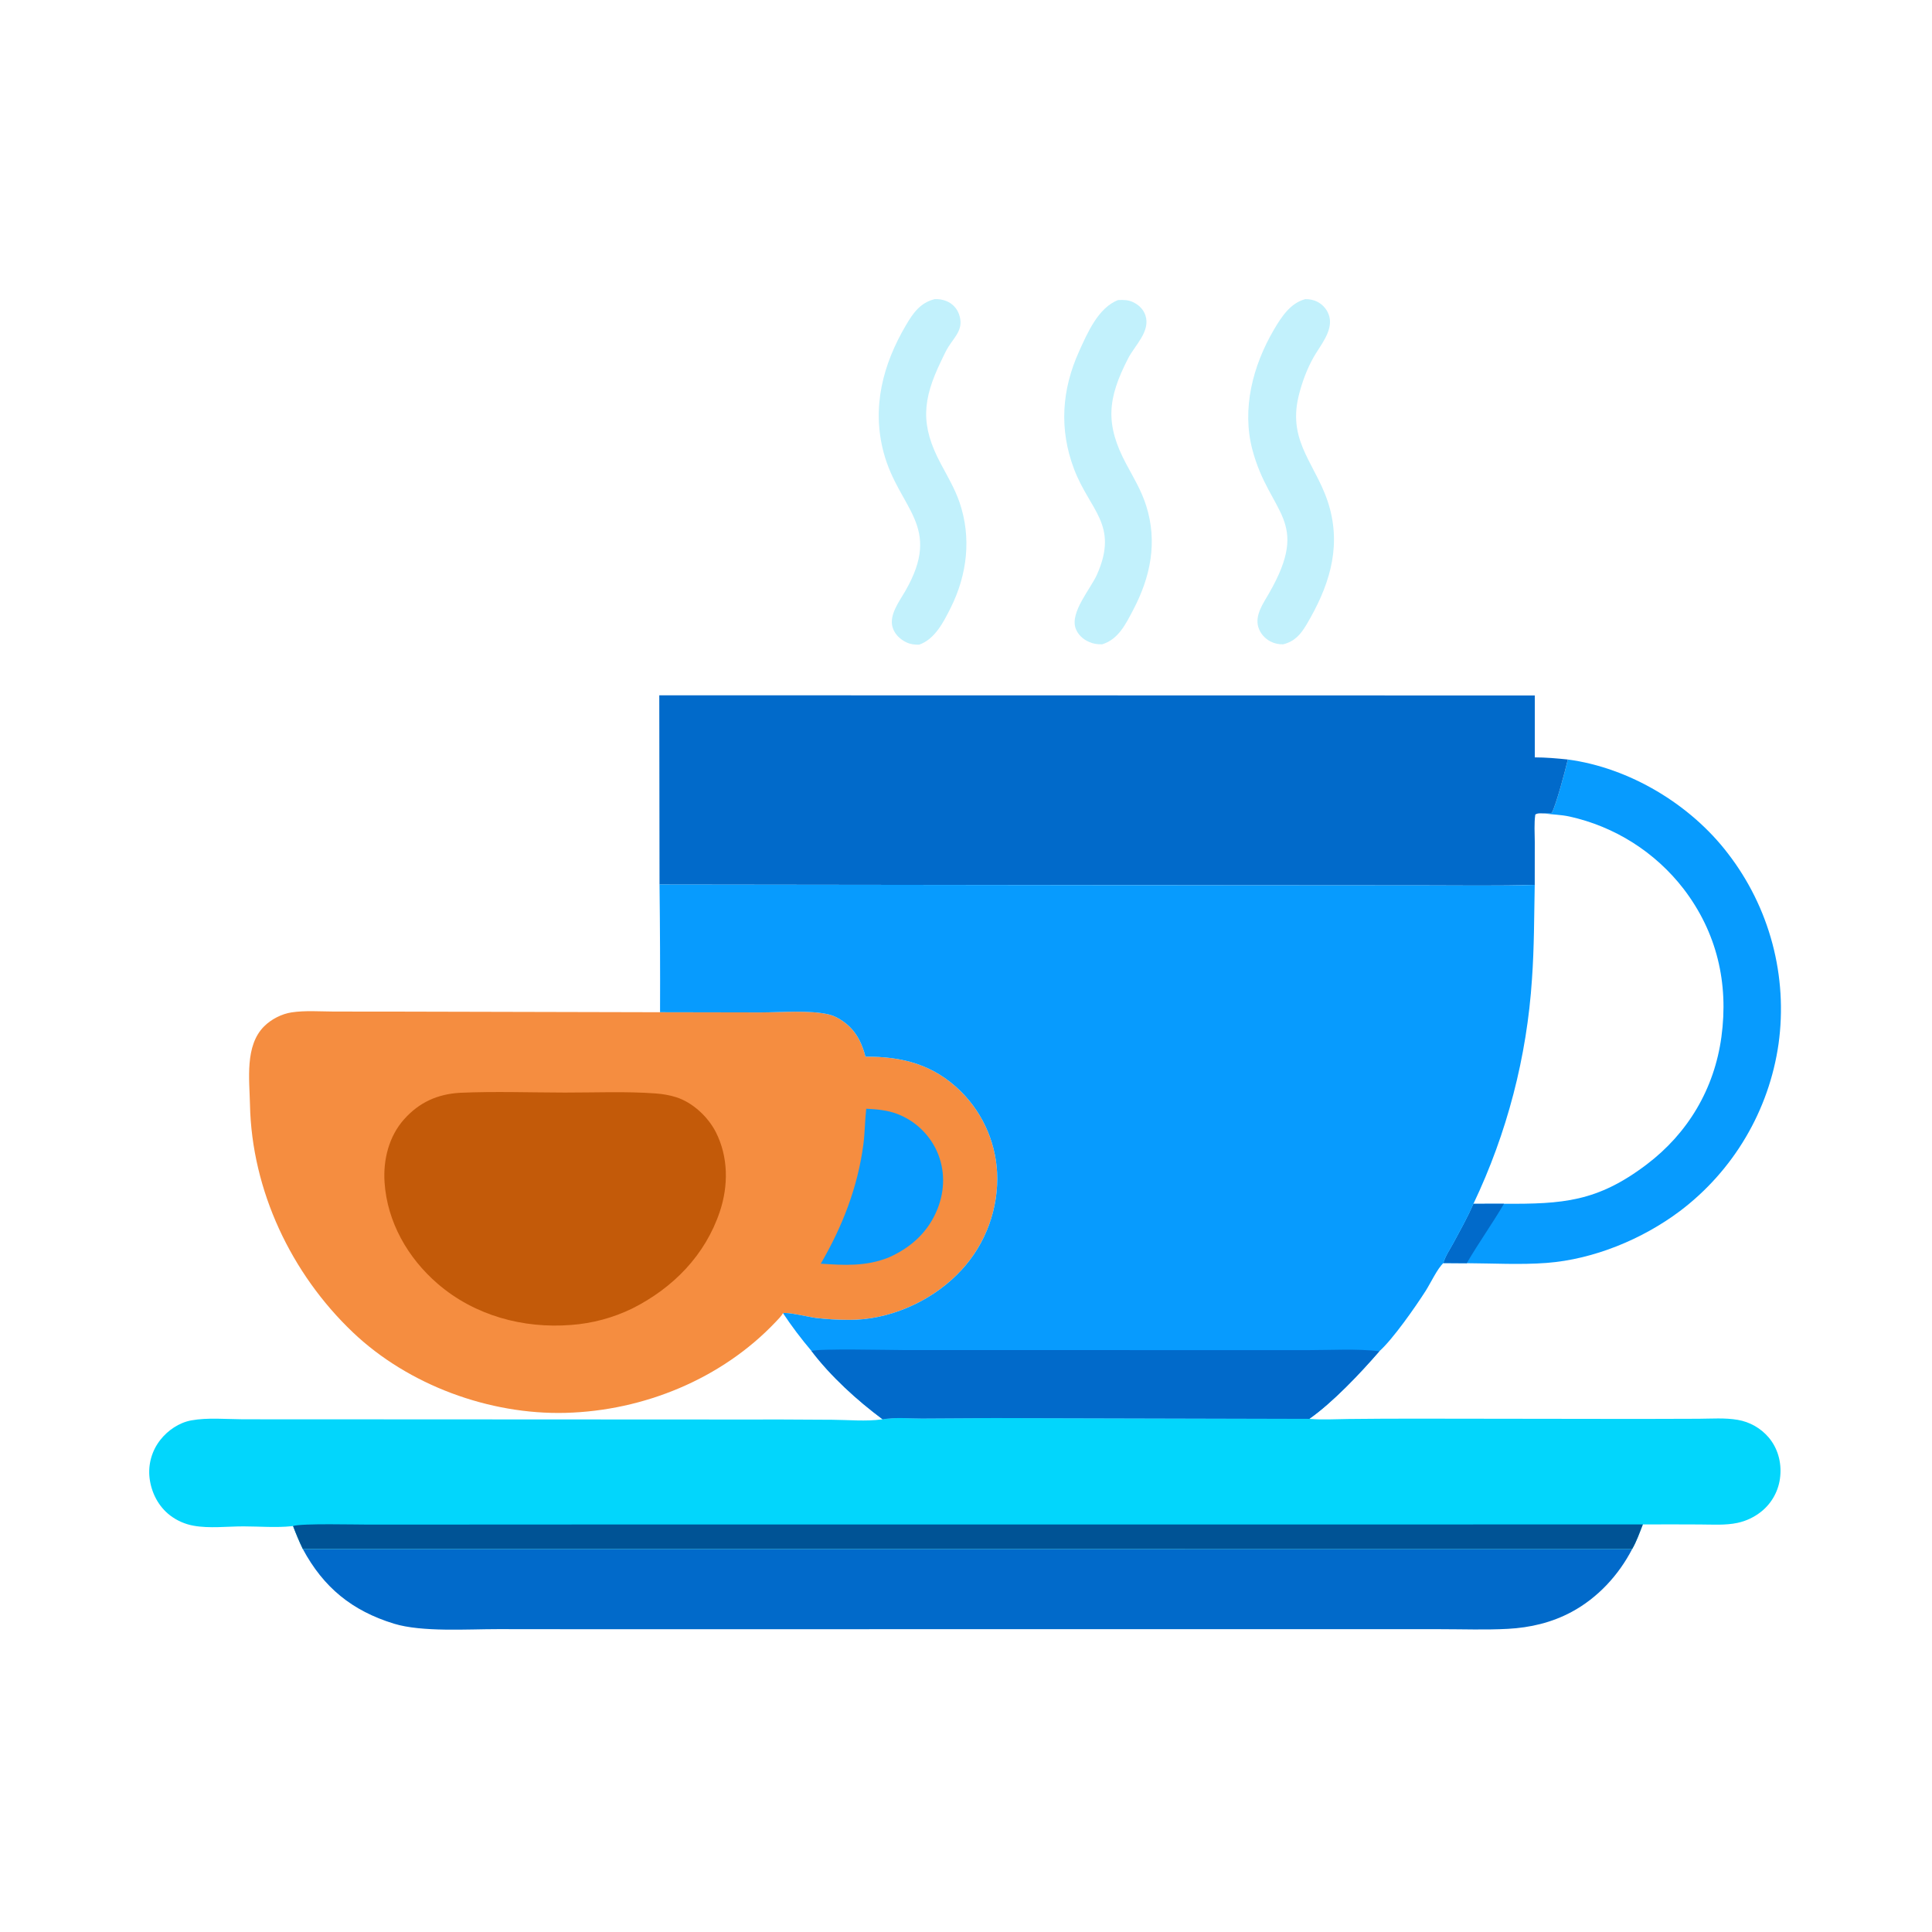 <svg width="1024" height="1024" viewBox="0 0 1024 1024" fill="none" xmlns="http://www.w3.org/2000/svg">
<path d="M691.843 158.544C694.099 158.501 696.413 158.974 698.408 160.05C698.789 160.251 699.158 160.47 699.515 160.709C699.872 160.948 700.216 161.205 700.546 161.48C700.877 161.755 701.192 162.047 701.492 162.355C701.792 162.663 702.075 162.986 702.341 163.323C702.607 163.661 702.855 164.012 703.085 164.375C703.314 164.739 703.524 165.114 703.714 165.499C703.905 165.884 704.074 166.279 704.223 166.682C704.372 167.085 704.5 167.495 704.606 167.912C706.462 175.5 699.845 183.002 696.32 189.195C692.757 195.455 690.056 202.741 688.34 209.725C682.068 235.255 698.775 246.816 704.857 269.571C710.794 291.783 703.906 311.728 692.559 330.91C689.439 336.183 686.283 339.957 680.122 341.501C679.547 341.52 678.974 341.504 678.401 341.452C677.828 341.399 677.261 341.311 676.699 341.188C676.137 341.065 675.585 340.907 675.043 340.715C674.501 340.523 673.973 340.298 673.459 340.04C670.379 338.457 667.902 335.682 666.92 332.338C665.055 325.988 669.58 319.744 672.599 314.482C695.037 275.371 672.931 272.774 663.814 238.436C658.052 216.734 664.023 193.818 675.168 174.789C679.094 168.087 683.921 160.605 691.843 158.544Z" fill="#C2F1FC"/>
<path d="M495.368 158.546C497.423 158.425 499.733 158.792 501.64 159.581C502.025 159.738 502.4 159.914 502.767 160.11C503.133 160.307 503.488 160.522 503.831 160.756C504.174 160.99 504.504 161.241 504.821 161.51C505.138 161.779 505.439 162.063 505.726 162.364C506.013 162.665 506.283 162.981 506.536 163.31C506.789 163.639 507.025 163.981 507.242 164.335C507.459 164.689 507.657 165.054 507.835 165.429C508.014 165.804 508.172 166.188 508.31 166.58C510.981 174.267 506.344 178.035 502.671 183.83C501.206 186.142 500.047 188.811 498.85 191.282C488.836 211.954 487.726 225.32 498.611 245.744C502.223 252.522 506.103 259.028 508.599 266.341C514.951 284.951 512.654 304.492 503.986 321.945C500.255 329.457 495.538 338.857 487.115 341.705C484.654 341.699 482.637 341.521 480.387 340.448C477.023 338.843 474.15 336.1 473.08 332.455C471.151 325.889 476.732 318.648 479.859 313.205C499.82 278.46 476.361 269.922 468.332 239.771C461.978 215.911 467.923 193.126 480.201 172.31C484.021 165.833 487.714 160.516 495.368 158.546Z" fill="#C2F1FC"/>
<path d="M592.661 159.027C595.417 158.915 597.773 158.901 600.33 160.05C603.453 161.454 605.997 163.86 607.093 167.148C609.905 175.588 601.492 183.035 597.939 189.939C586.984 211.232 585.593 224.756 596.974 246.025C600.96 253.476 604.911 259.883 607.503 268.049C613.635 287.369 609.784 305.901 600.495 323.505C596.588 330.909 592.72 338.883 584.204 341.492C581.747 341.571 579.511 341.238 577.239 340.249C574.034 338.854 571.274 336.362 570.098 333.012C567.09 324.445 578.068 312.119 581.459 304.45C593.128 278.061 577.587 270.625 569.248 248.55C561.304 227.524 562.733 206.604 571.899 186.323C576.275 176.641 582.076 163.016 592.661 159.027Z" fill="#C2F1FC"/>
<path d="M830.978 402.549C863.627 406.923 895.872 426.252 915.805 452.319C916.488 453.204 917.16 454.097 917.821 454.998C918.482 455.899 919.132 456.808 919.771 457.725C920.409 458.642 921.036 459.568 921.651 460.501C922.266 461.434 922.87 462.374 923.462 463.322C924.055 464.27 924.635 465.225 925.203 466.188C925.771 467.15 926.327 468.119 926.872 469.096C927.416 470.072 927.948 471.055 928.468 472.044C928.987 473.033 929.495 474.029 929.99 475.031C930.485 476.033 930.967 477.041 931.437 478.055C931.907 479.069 932.364 480.089 932.809 481.115C933.254 482.14 933.686 483.171 934.105 484.207C934.524 485.243 934.93 486.284 935.323 487.33C935.716 488.377 936.096 489.428 936.463 490.483C936.83 491.539 937.183 492.599 937.524 493.663C937.865 494.728 938.192 495.796 938.506 496.869C938.821 497.942 939.122 499.018 939.409 500.098C939.696 501.178 939.97 502.262 940.23 503.349C940.491 504.436 940.738 505.525 940.971 506.618C941.204 507.711 941.424 508.807 941.63 509.906C941.836 511.004 942.028 512.105 942.207 513.208C942.386 514.311 942.551 515.417 942.702 516.524C942.853 517.631 942.99 518.741 943.114 519.852C943.237 520.963 943.347 522.075 943.443 523.188C943.539 524.301 943.621 525.416 943.69 526.532C943.758 527.647 943.812 528.763 943.853 529.88C943.894 530.997 943.92 532.115 943.933 533.232C943.946 534.349 943.945 535.467 943.93 536.585C943.915 537.702 943.886 538.819 943.843 539.936C943.8 541.053 943.744 542.17 943.673 543.285C943.602 544.4 943.518 545.515 943.42 546.628C943.322 547.741 943.21 548.853 943.084 549.964C942.958 551.074 942.818 552.183 942.665 553.29C942.509 554.379 942.34 555.466 942.157 556.551C941.974 557.636 941.779 558.719 941.57 559.799C941.361 560.879 941.138 561.956 940.903 563.031C940.668 564.106 940.419 565.177 940.158 566.246C939.896 567.315 939.621 568.38 939.334 569.442C939.047 570.504 938.746 571.562 938.432 572.617C938.119 573.672 937.793 574.722 937.454 575.769C937.115 576.816 936.763 577.858 936.398 578.896C936.033 579.934 935.656 580.968 935.266 581.997C934.877 583.026 934.474 584.05 934.059 585.069C933.644 586.088 933.217 587.101 932.777 588.11C932.338 589.119 931.886 590.122 931.422 591.119C930.957 592.116 930.481 593.108 929.993 594.094C929.504 595.08 929.004 596.06 928.492 597.034C927.979 598.007 927.455 598.974 926.919 599.935C926.383 600.896 925.835 601.851 925.276 602.798C924.717 603.745 924.147 604.686 923.564 605.619C922.982 606.553 922.388 607.479 921.783 608.398C921.178 609.317 920.562 610.229 919.935 611.133C919.308 612.037 918.67 612.933 918.021 613.821C917.372 614.71 916.712 615.59 916.041 616.462C915.37 617.334 914.689 618.198 913.998 619.054C913.306 619.909 912.604 620.756 911.891 621.595C911.179 622.433 910.457 623.263 909.724 624.084C908.991 624.905 908.249 625.716 907.496 626.519C906.743 627.322 905.981 628.115 905.209 628.899C904.438 629.683 903.656 630.457 902.865 631.222C902.074 631.987 901.274 632.742 900.465 633.487C899.656 634.232 898.837 634.968 898.01 635.694C897.183 636.419 896.347 637.134 895.502 637.839C894.657 638.544 893.804 639.238 892.943 639.923C892.081 640.607 891.211 641.28 890.333 641.943C870.507 656.801 844.693 667.47 819.807 669.371C805.898 670.434 791.385 669.585 777.408 669.521L765.046 669.437C765.897 666.021 768.576 662.129 770.265 658.985C773.974 652.085 777.854 645.246 780.95 638.042L797.143 638.021C828.283 638.17 846.552 637.031 872.718 617.229C894.711 600.585 908.639 577.064 912.38 549.615C916.274 521.051 909.973 494.187 892.37 471.165C891.438 469.958 890.48 468.771 889.497 467.605C888.514 466.44 887.505 465.296 886.472 464.174C885.439 463.052 884.382 461.953 883.301 460.878C882.22 459.802 881.116 458.75 879.989 457.723C878.862 456.695 877.713 455.692 876.542 454.715C875.371 453.738 874.18 452.786 872.968 451.86C871.756 450.935 870.524 450.036 869.273 449.164C868.022 448.292 866.752 447.448 865.464 446.631C864.176 445.814 862.871 445.026 861.548 444.266C860.226 443.506 858.888 442.775 857.533 442.074C856.179 441.373 854.81 440.701 853.427 440.059C852.044 439.418 850.647 438.806 849.236 438.225C847.826 437.644 846.404 437.094 844.97 436.575C843.536 436.056 842.091 435.569 840.636 435.113C839.181 434.657 837.716 434.233 836.242 433.841C834.768 433.448 833.286 433.088 831.797 432.761C827.315 431.794 822.693 431.729 818.156 431.125C819.599 430.927 820.971 431.114 822.466 430.824C824.692 427.043 829.807 407.683 830.978 402.549Z" fill="#079BFE"/>
<path d="M780.95 638.042L797.143 638.021C790.871 648.717 783.625 658.831 777.408 669.521L765.046 669.437C765.897 666.021 768.576 662.129 770.265 658.985C773.974 652.085 777.854 645.246 780.95 638.042Z" fill="#016ACA"/>
<path d="M160.487 820.994L865.082 821.028C857.931 834.873 846.77 846.956 832.965 854.367C822.418 860.03 811.054 862.689 799.161 863.325C787.418 863.952 775.447 863.505 763.682 863.504L697.693 863.493L496.85 863.499L319.607 863.528L263.971 863.472C247.954 863.446 223.67 865.146 208.82 860.587C186.644 853.78 171.46 841.434 160.487 820.994Z" fill="#016ACA"/>
<path d="M349.434 368.525L813.478 368.615L813.476 401.426C819.361 401.434 825.132 401.948 830.978 402.549C829.807 407.683 824.692 427.043 822.466 430.824C820.971 431.114 819.599 430.927 818.156 431.125C816.718 431.129 814.951 430.858 813.741 431.736C813.061 436.47 813.441 441.49 813.462 446.264L813.44 468.997C793.81 469.622 774.063 469.251 754.42 469.269L643.716 469.193L349.561 468.836L349.434 368.525Z" fill="#016ACA"/>
<path d="M467.792 752.237C474.354 751.096 482.01 751.826 488.697 751.806L527.083 751.592L693.962 752.014L694.523 752.064C701.157 752.598 708.011 752.158 714.675 752.093C726.393 751.969 738.111 751.908 749.83 751.909L868.147 752.065L900.338 751.975C907.118 751.94 914.384 751.38 921.088 752.563C921.875 752.698 922.654 752.868 923.425 753.071C924.197 753.274 924.959 753.509 925.71 753.778C926.461 754.047 927.199 754.348 927.924 754.681C928.649 755.014 929.359 755.377 930.053 755.771C930.747 756.166 931.422 756.589 932.079 757.042C932.736 757.495 933.373 757.975 933.988 758.483C934.603 758.991 935.196 759.525 935.765 760.084C936.334 760.643 936.878 761.225 937.397 761.832C942.259 767.564 944.275 774.979 943.563 782.388C943.523 782.842 943.471 783.295 943.408 783.746C943.345 784.197 943.271 784.647 943.185 785.094C943.1 785.541 943.003 785.986 942.895 786.429C942.787 786.872 942.668 787.311 942.538 787.748C942.408 788.185 942.267 788.618 942.115 789.047C941.963 789.477 941.8 789.903 941.627 790.324C941.454 790.745 941.27 791.162 941.076 791.574C940.881 791.986 940.677 792.393 940.462 792.795C940.247 793.197 940.023 793.593 939.788 793.984C939.553 794.374 939.309 794.758 939.055 795.137C938.801 795.515 938.538 795.887 938.265 796.252C937.992 796.617 937.711 796.975 937.42 797.326C937.129 797.677 936.83 798.02 936.522 798.356C936.214 798.691 935.898 799.019 935.573 799.339C935.249 799.659 934.917 799.971 934.577 800.274C934.236 800.577 933.889 800.872 933.534 801.157C932.62 801.89 931.667 802.567 930.674 803.189C929.681 803.811 928.656 804.374 927.599 804.878C926.542 805.383 925.459 805.824 924.351 806.203C923.242 806.582 922.116 806.896 920.971 807.145C914.51 808.54 907.46 808.015 900.887 807.999C890.838 807.94 880.79 807.936 870.741 807.987C869.022 812.364 867.443 816.951 865.082 821.028L160.487 820.994C158.553 816.997 156.888 812.964 155.308 808.815C155.107 808.845 154.906 808.882 154.704 808.904C146.439 809.799 137.398 809.015 129.058 809.011C120.468 809.007 110.961 810.201 102.547 808.649C101.434 808.448 100.336 808.183 99.253 807.854C98.171 807.524 97.112 807.132 96.075 806.678C95.039 806.224 94.033 805.711 93.057 805.139C92.081 804.567 91.141 803.94 90.239 803.258C83.984 798.496 80.219 791.178 79.278 783.445C79.225 782.999 79.182 782.552 79.15 782.103C79.119 781.655 79.098 781.206 79.088 780.757C79.079 780.308 79.08 779.858 79.092 779.409C79.105 778.96 79.128 778.511 79.162 778.063C79.197 777.615 79.242 777.168 79.299 776.722C79.355 776.277 79.422 775.833 79.5 775.39C79.579 774.947 79.668 774.507 79.767 774.069C79.867 773.63 79.978 773.195 80.099 772.762C80.22 772.329 80.352 771.9 80.494 771.474C80.637 771.047 80.79 770.625 80.953 770.206C81.116 769.787 81.289 769.373 81.472 768.963C81.656 768.552 81.849 768.147 82.053 767.746C82.256 767.345 82.469 766.95 82.692 766.56C82.915 766.169 83.147 765.785 83.389 765.406C83.63 765.027 83.881 764.655 84.141 764.288C84.401 763.921 84.67 763.561 84.948 763.208C88.927 758.11 94.936 754.021 101.344 752.842C109.989 751.253 119.997 752.21 128.794 752.254L172.631 752.27L388.219 752.373C405.872 752.318 423.525 752.362 441.177 752.504C449.632 752.551 459.061 753.475 467.379 752.301C467.517 752.282 467.654 752.258 467.792 752.237Z" fill="#02D6FC"/>
<path d="M155.308 808.815C159.849 807.331 189.077 808.099 195.699 808.072L322.618 808.008L870.741 807.987C869.022 812.364 867.443 816.951 865.082 821.028L160.487 820.994C158.553 816.997 156.888 812.964 155.308 808.815Z" fill="#005395"/>
<path d="M415.008 695.998C414.034 697.697 412.455 699.243 411.107 700.665C382.469 730.882 341.118 747.755 299.769 748.847C259.393 749.913 216.449 734.145 187.056 706.19C154.319 675.055 133.439 630.932 132.494 585.497C132.216 572.15 129.703 554.25 139.983 543.994C143.753 540.232 149.265 537.384 154.549 536.583C161.733 535.496 169.617 536.11 176.895 536.144L212.88 536.176L349.839 536.503L403.197 536.601C414.108 536.58 428.965 535.282 439.233 537.669C443.341 538.624 447.734 541.566 450.658 544.531C454.916 548.849 457.221 554.277 458.722 560.057C478.365 559.92 494.839 564.256 509.251 578.425C510.012 579.181 510.755 579.955 511.478 580.747C512.201 581.54 512.904 582.35 513.587 583.177C514.27 584.004 514.933 584.847 515.575 585.706C516.217 586.566 516.837 587.441 517.436 588.331C518.035 589.221 518.611 590.125 519.166 591.044C519.72 591.962 520.251 592.893 520.76 593.838C521.269 594.783 521.754 595.739 522.215 596.708C522.677 597.677 523.115 598.656 523.528 599.646C523.941 600.636 524.33 601.635 524.694 602.644C525.058 603.653 525.397 604.671 525.711 605.696C526.025 606.722 526.314 607.755 526.577 608.795C526.84 609.835 527.078 610.881 527.29 611.933C527.502 612.984 527.688 614.04 527.848 615.101C528.008 616.162 528.142 617.227 528.249 618.294C528.357 619.361 528.438 620.431 528.493 621.502C528.548 622.573 528.577 623.645 528.579 624.718C528.576 625.901 528.544 627.083 528.482 628.264C528.421 629.445 528.33 630.623 528.211 631.8C528.091 632.977 527.942 634.15 527.765 635.319C527.587 636.488 527.38 637.652 527.145 638.811C526.91 639.97 526.646 641.123 526.354 642.269C526.062 643.415 525.742 644.553 525.393 645.683C525.044 646.813 524.668 647.934 524.265 649.046C523.861 650.157 523.43 651.258 522.971 652.348C522.513 653.439 522.028 654.517 521.516 655.583C521.005 656.649 520.467 657.702 519.903 658.742C519.339 659.782 518.75 660.807 518.136 661.817C517.521 662.828 516.882 663.823 516.219 664.802C515.556 665.781 514.868 666.743 514.157 667.688C513.446 668.633 512.712 669.559 511.955 670.468C511.198 671.377 510.419 672.266 509.618 673.136C508.817 674.007 507.995 674.857 507.152 675.686C492.501 690.255 470.817 699.705 450.028 699.554C444.163 699.557 438.318 699.222 432.492 698.547C429.34 698.177 417.098 695.254 415.008 695.998Z" fill="#F58D40"/>
<path d="M459.124 587.647C464.806 587.945 470.213 588.387 475.582 590.408C476.159 590.629 476.729 590.864 477.294 591.113C477.859 591.362 478.418 591.624 478.97 591.9C479.522 592.177 480.067 592.466 480.605 592.769C481.144 593.072 481.674 593.387 482.197 593.715C482.72 594.044 483.234 594.385 483.74 594.738C484.246 595.092 484.743 595.458 485.232 595.835C485.72 596.213 486.199 596.602 486.668 597.003C487.137 597.404 487.597 597.817 488.046 598.24C488.495 598.663 488.934 599.097 489.362 599.542C489.79 599.987 490.207 600.442 490.613 600.907C491.019 601.372 491.414 601.847 491.797 602.332C492.18 602.816 492.55 603.309 492.909 603.812C493.268 604.314 493.614 604.825 493.948 605.344C494.282 605.863 494.603 606.39 494.912 606.925C495.22 607.46 495.515 608.003 495.797 608.552C496.079 609.101 496.347 609.656 496.602 610.219C500.918 619.925 500.846 630.638 497.002 640.481C492.207 652.759 483.014 661.173 471.153 666.425C459.179 671.295 447.618 670.633 435.023 669.781C446.485 650.119 454.628 629.206 457.606 606.545C458.429 600.283 458.393 593.928 459.124 587.647Z" fill="#079BFE"/>
<path d="M243.817 579.203C262.237 578.386 280.961 579.057 299.411 579.088C315.322 579.115 331.703 578.381 347.544 579.551C351.2 579.821 354.915 580.438 358.411 581.553C367.144 584.339 375.286 591.955 379.407 600.051C386.059 613.121 386.124 628.449 381.524 642.181C373.777 665.306 356.753 682.617 335.23 693.469C332.687 694.711 330.091 695.829 327.442 696.824C324.793 697.818 322.102 698.684 319.37 699.421C316.637 700.158 313.876 700.763 311.087 701.236C308.297 701.709 305.491 702.048 302.668 702.253C277.241 704.269 251.484 697.248 231.982 680.423C216.149 666.764 205.214 647.706 203.823 626.65C203.034 614.702 206.111 602.274 214.209 593.212C222.228 584.239 231.93 579.891 243.817 579.203Z" fill="#C35A09"/>
<path d="M349.561 468.836L643.716 469.193L754.42 469.269C774.063 469.251 793.81 469.622 813.44 468.997C813.116 485.557 813.161 502.294 811.985 518.815C811.649 523.969 811.191 529.112 810.611 534.245C810.031 539.378 809.33 544.494 808.508 549.593C807.685 554.692 806.743 559.769 805.68 564.824C804.617 569.879 803.435 574.905 802.134 579.903C800.833 584.902 799.414 589.867 797.877 594.798C796.341 599.729 794.689 604.622 792.92 609.475C791.152 614.328 789.27 619.137 787.274 623.9C785.277 628.664 783.169 633.378 780.95 638.042C777.854 645.246 773.974 652.085 770.265 658.985C768.576 662.129 765.897 666.021 765.046 669.437C761.953 672.157 758.108 680.325 755.661 684.148C750.103 692.835 738.339 709.688 731.093 716.182C720.959 727.89 706.397 743.283 693.962 752.014L527.083 751.592L488.697 751.806C482.01 751.826 474.354 751.096 467.792 752.237C454.232 742.168 440.342 729.502 430.101 716.033C424.761 709.743 419.557 702.886 415.008 695.998C417.098 695.254 429.34 698.177 432.492 698.547C438.318 699.222 444.163 699.557 450.028 699.554C470.817 699.705 492.501 690.255 507.152 675.686C507.995 674.857 508.817 674.007 509.618 673.136C510.419 672.266 511.198 671.377 511.955 670.468C512.712 669.559 513.446 668.633 514.157 667.688C514.868 666.743 515.556 665.781 516.219 664.802C516.882 663.823 517.521 662.828 518.136 661.817C518.751 660.807 519.34 659.782 519.903 658.742C520.467 657.702 521.005 656.649 521.516 655.583C522.028 654.517 522.513 653.439 522.971 652.348C523.43 651.258 523.861 650.157 524.264 649.046C524.668 647.934 525.044 646.813 525.393 645.683C525.742 644.553 526.062 643.415 526.354 642.269C526.646 641.123 526.91 639.97 527.145 638.811C527.38 637.652 527.587 636.488 527.765 635.319C527.942 634.15 528.091 632.977 528.211 631.8C528.33 630.623 528.421 629.445 528.482 628.264C528.544 627.083 528.576 625.901 528.579 624.718C528.577 623.645 528.548 622.573 528.493 621.502C528.438 620.431 528.357 619.361 528.249 618.294C528.142 617.226 528.008 616.162 527.848 615.101C527.688 614.04 527.502 612.984 527.29 611.932C527.078 610.881 526.84 609.835 526.577 608.795C526.314 607.755 526.025 606.722 525.711 605.696C525.397 604.671 525.058 603.653 524.694 602.644C524.33 601.635 523.941 600.636 523.528 599.646C523.115 598.656 522.677 597.677 522.215 596.708C521.754 595.739 521.269 594.783 520.76 593.838C520.251 592.893 519.72 591.962 519.166 591.044C518.611 590.125 518.035 589.221 517.436 588.331C516.837 587.441 516.217 586.566 515.575 585.706C514.933 584.847 514.27 584.004 513.587 583.177C512.904 582.35 512.201 581.54 511.478 580.747C510.755 579.955 510.012 579.181 509.251 578.425C494.839 564.256 478.365 559.92 458.722 560.057C457.221 554.277 454.916 548.849 450.658 544.531C447.734 541.566 443.341 538.624 439.233 537.669C428.965 535.282 414.108 536.58 403.197 536.601L349.839 536.503C349.927 513.946 349.834 491.391 349.561 468.836Z" fill="#079BFE"/>
<path d="M430.101 716.033C434.448 714.663 471.097 715.561 478.417 715.559L623.888 715.59L693.688 715.593C705.863 715.598 719.019 714.749 731.093 716.182C720.959 727.89 706.397 743.283 693.962 752.014L527.083 751.592L488.697 751.806C482.01 751.826 474.354 751.096 467.792 752.237C454.232 742.168 440.342 729.502 430.101 716.033Z" fill="#016ACA"/>
</svg>
